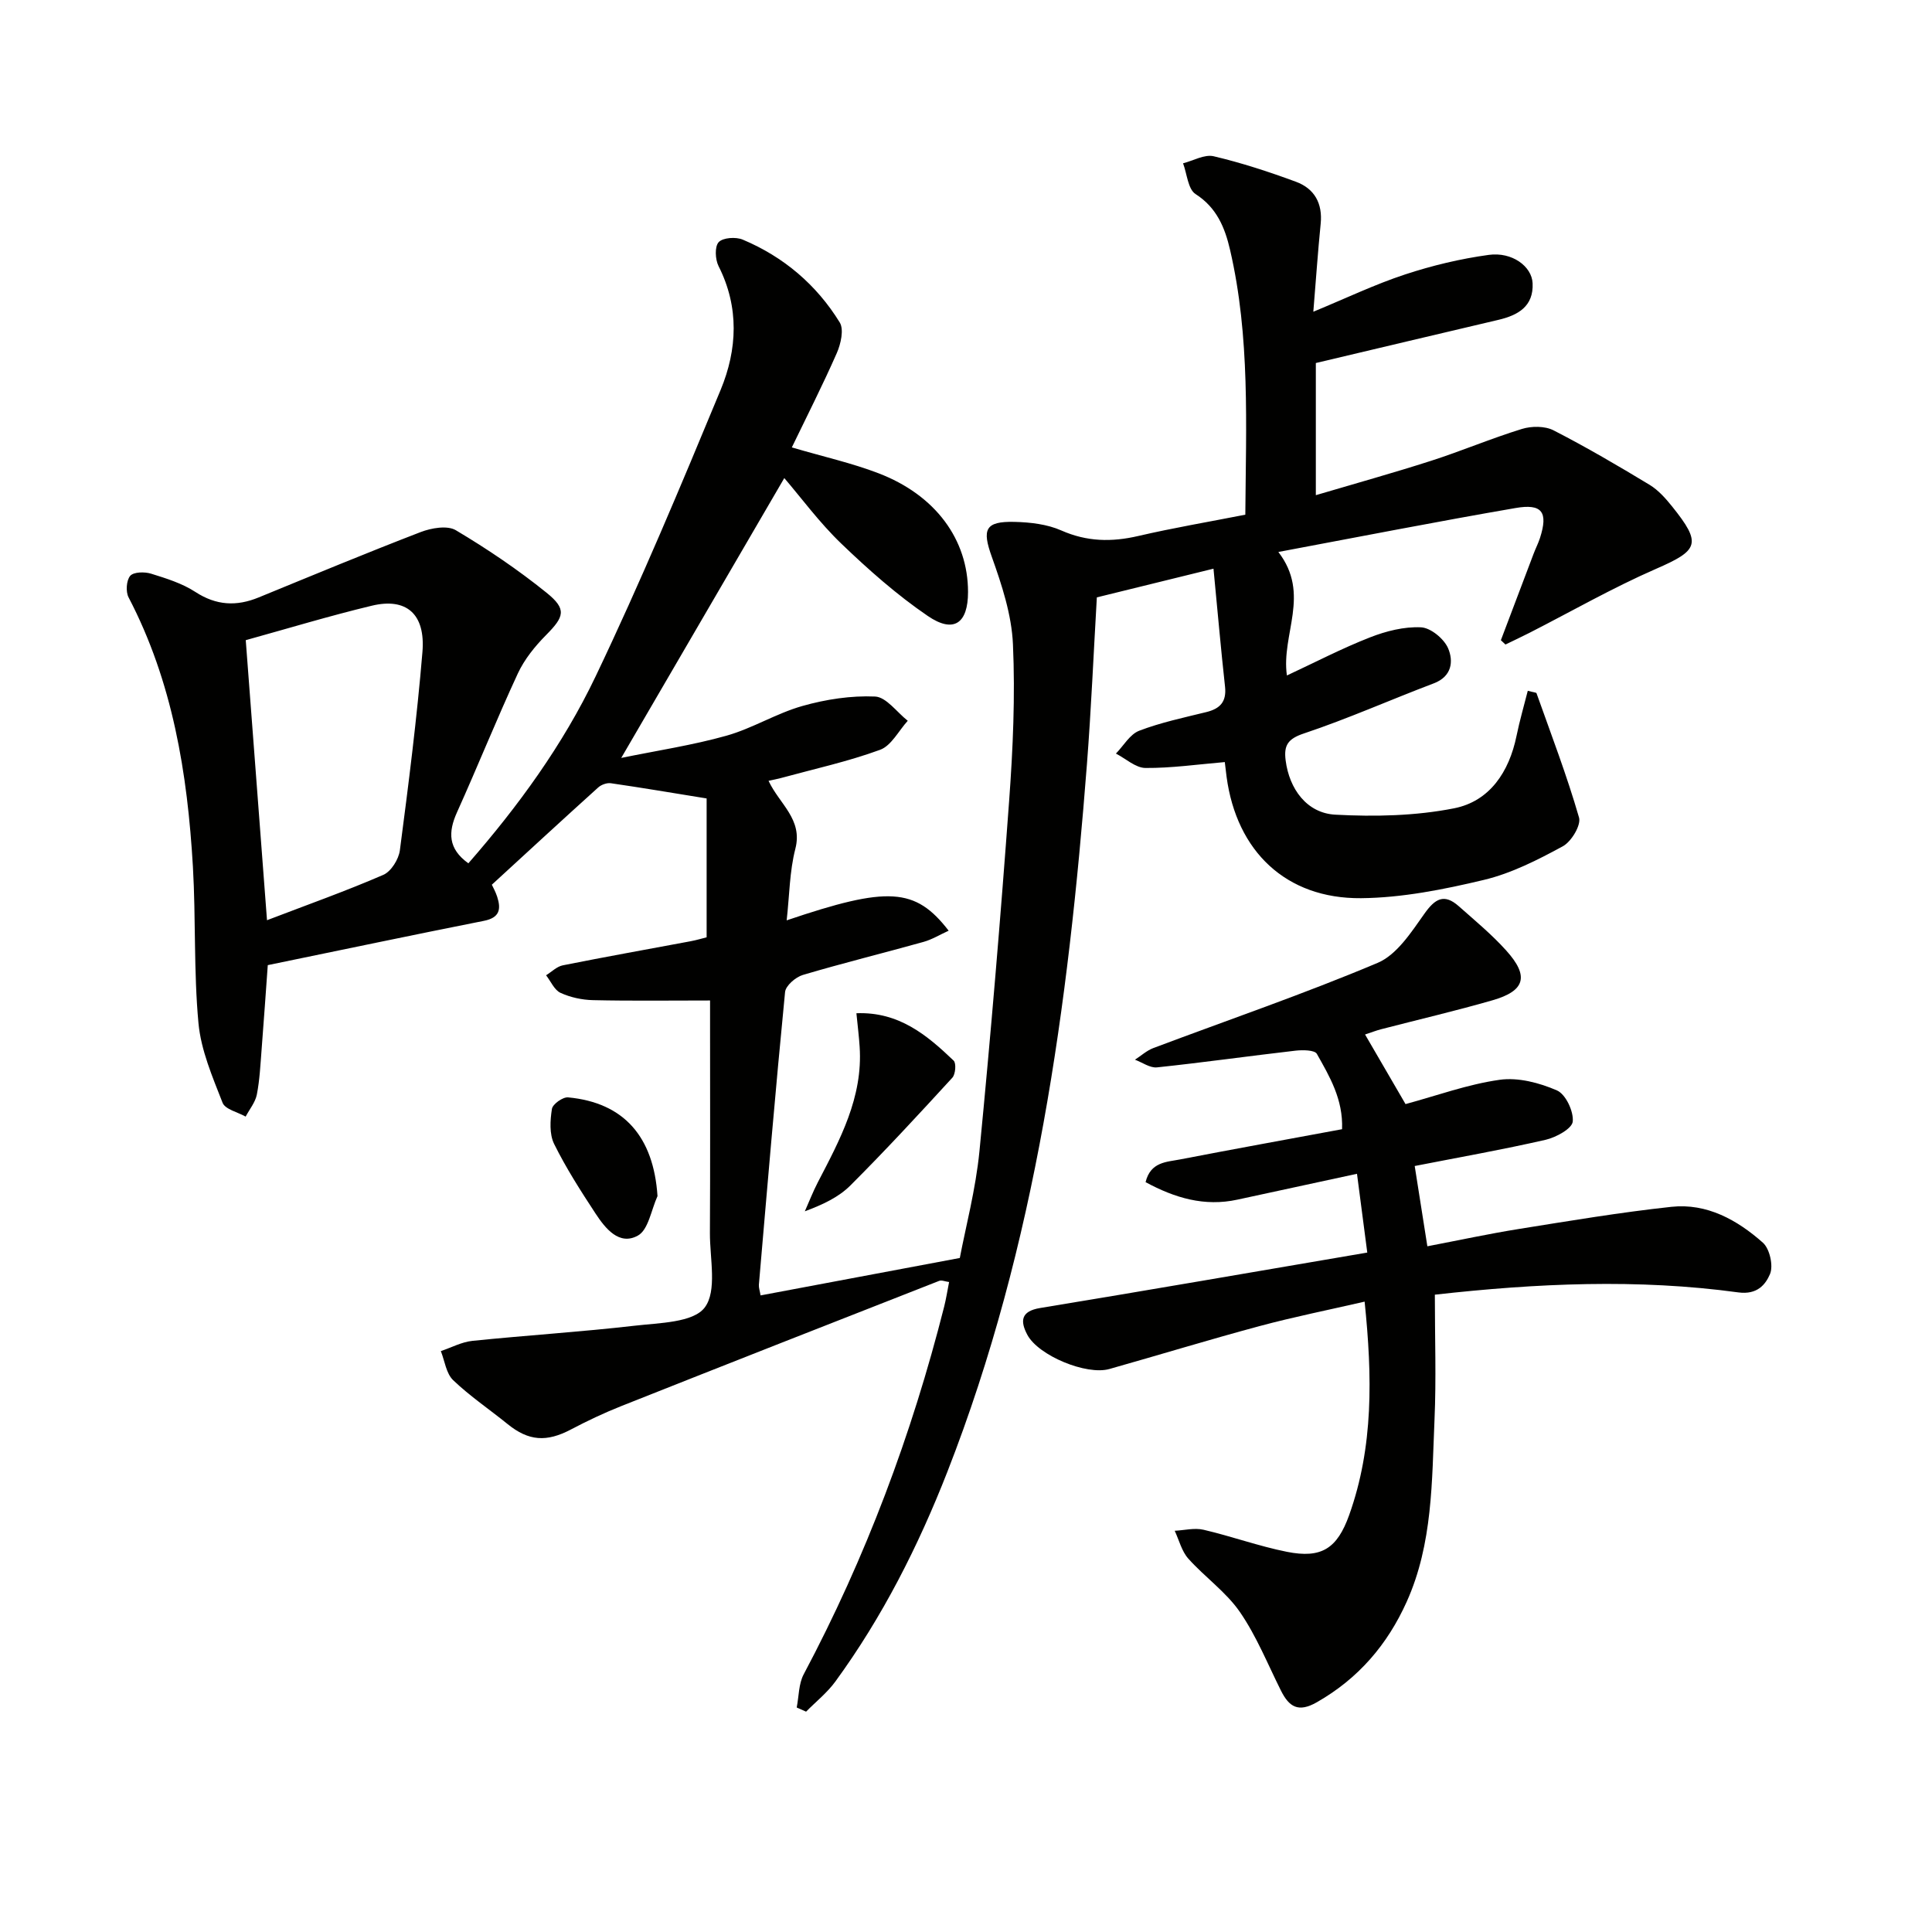 <svg enable-background="new 0 0 400 400" viewBox="0 0 400 400" xmlns="http://www.w3.org/2000/svg"><g fill="#010100"><path d="m264.67 114.28c6.77 8.8.54 17.02 1.77 25.57 5.88-2.74 11.42-5.63 17.21-7.89 3.32-1.3 7.07-2.25 10.56-2.08 2.01.1 4.77 2.38 5.61 4.35 1.12 2.64.82 5.81-2.97 7.25-8.98 3.4-17.78 7.33-26.88 10.37-3.37 1.12-4.19 2.49-3.79 5.59.75 5.87 4.35 10.91 10.28 11.23 8.17.44 16.61.26 24.6-1.32 7.37-1.46 11.39-7.54 12.92-14.99.64-3.13 1.54-6.22 2.33-9.34 1.25.34 1.75.34 1.81.51 3.04 8.55 6.29 17.03 8.8 25.73.46 1.59-1.59 4.99-3.35 5.95-5.19 2.82-10.64 5.6-16.33 6.96-8.33 1.99-16.95 3.71-25.46 3.79-15.53.13-25.75-9.7-27.83-25.13-.13-.96-.23-1.92-.37-3.05-5.66.48-11.05 1.26-16.43 1.22-2.04-.02-4.07-1.93-6.11-2.98 1.59-1.63 2.89-3.99 4.82-4.73 4.47-1.71 9.22-2.71 13.89-3.86 2.85-.7 4.22-2.13 3.88-5.26-.87-7.88-1.55-15.77-2.39-24.43-8.62 2.12-16.24 4-24.15 5.94-.68 11.66-1.17 23.1-2.05 34.51-3.87 49.97-10.48 99.41-28.89 146.51-6.02 15.39-13.44 30.07-23.21 43.46-1.69 2.31-4.02 4.16-6.05 6.22-.65-.29-1.3-.58-1.94-.86.46-2.31.39-4.89 1.45-6.88 12.85-24.18 22.37-49.61 29.08-76.12.4-1.58.65-3.21 1.02-5.09-.84-.11-1.54-.44-2.05-.24-21.95 8.6-43.9 17.22-65.81 25.92-3.55 1.41-7.02 3.05-10.4 4.83-5.09 2.69-8.79 2.43-13.16-1.11-3.75-3.04-7.79-5.76-11.26-9.08-1.45-1.39-1.74-3.98-2.55-6.02 2.18-.73 4.31-1.89 6.54-2.12 11.2-1.15 22.45-1.85 33.63-3.14 5.06-.59 12.06-.62 14.45-3.75 2.62-3.42 1.07-10.14 1.09-15.42.08-14.33.03-28.66.03-42.99 0-1.63 0-3.26 0-5.17-8.41 0-16.32.11-24.23-.07-2.27-.05-4.68-.57-6.73-1.51-1.28-.59-2.01-2.38-2.99-3.64 1.15-.71 2.23-1.82 3.47-2.06 8.79-1.76 17.61-3.33 26.42-4.98 1.28-.24 2.53-.62 3.35-.82 0-9.99 0-19.57 0-28.75-7.11-1.15-13.46-2.23-19.83-3.15-.82-.12-1.98.3-2.61.87-7.26 6.55-14.45 13.18-22.03 20.14.21.46.76 1.43 1.1 2.47.84 2.59.54 4.36-2.74 5.01-14.78 2.93-29.53 6.04-44.75 9.17-.4 5.54-.81 11.46-1.27 17.37-.25 3.15-.39 6.33-.99 9.41-.31 1.61-1.52 3.06-2.32 4.58-1.65-.93-4.25-1.5-4.78-2.87-2.09-5.35-4.47-10.87-4.99-16.48-1-10.74-.53-21.61-1.15-32.39-1.13-19.35-4.19-38.28-13.32-55.76-.62-1.18-.46-3.53.34-4.46.71-.82 2.98-.86 4.31-.45 3.15.98 6.44 2 9.17 3.78 4.33 2.82 8.52 3.03 13.12 1.14 11.15-4.57 22.28-9.2 33.53-13.53 2.21-.85 5.53-1.43 7.29-.38 6.52 3.88 12.87 8.17 18.78 12.94 4.23 3.41 3.66 4.96-.08 8.74-2.31 2.33-4.5 5.03-5.87 7.98-4.4 9.48-8.29 19.2-12.59 28.73-1.86 4.12-1.87 7.55 2.35 10.57 10.3-11.79 19.59-24.54 26.35-38.71 9.29-19.46 17.62-39.38 25.88-59.31 3.45-8.33 3.89-17.09-.43-25.62-.7-1.39-.83-4.05.03-4.97.88-.94 3.55-1.12 4.97-.52 8.48 3.56 15.29 9.35 20.09 17.15.9 1.46.22 4.45-.61 6.34-2.91 6.62-6.2 13.08-9.31 19.53 6.59 1.94 12.41 3.23 17.91 5.34 11.85 4.53 18.58 13.75 18.57 24.61 0 6.48-2.95 8.62-8.33 4.95-6.41-4.37-12.31-9.6-17.92-14.99-4.52-4.34-8.28-9.47-11.79-13.56-10.96 18.8-22.01 37.77-33.76 57.94 7.51-1.54 14.77-2.63 21.78-4.6 5.4-1.52 10.35-4.64 15.75-6.16 4.84-1.37 10.05-2.17 15.03-1.95 2.32.11 4.51 3.25 6.76 5.02-1.89 2.07-3.4 5.16-5.73 6.01-6.67 2.44-13.67 3.97-20.55 5.85-.74.2-1.51.34-2.54.57 2.23 4.8 7.13 7.94 5.55 14.07-1.21 4.69-1.22 9.7-1.8 14.82 20.97-7.11 26.63-6.8 33.54 2.14-1.83.83-3.46 1.84-5.24 2.33-8.3 2.32-16.68 4.38-24.94 6.83-1.5.44-3.56 2.22-3.69 3.54-1.98 20.18-3.68 40.38-5.42 60.58-.05.62.19 1.27.35 2.23 13.42-2.52 26.68-5.01 41.25-7.75 1.19-6.31 3.29-14.17 4.07-22.16 2.35-24.13 4.37-48.3 6.14-72.48.79-10.78 1.27-21.64.79-32.42-.27-6.11-2.3-12.29-4.39-18.14-2.01-5.62-1.42-7.35 4.72-7.2 3.26.08 6.76.48 9.69 1.78 5.31 2.34 10.42 2.42 15.93 1.14 7.24-1.68 14.57-2.92 22.16-4.41.13-18.52 1.02-36.82-3.16-54.83-1.05-4.53-2.72-8.72-7.14-11.55-1.58-1.01-1.77-4.19-2.59-6.37 2.12-.54 4.44-1.9 6.33-1.46 5.78 1.36 11.46 3.22 17.04 5.28 3.82 1.41 5.55 4.46 5.12 8.71-.58 5.76-.97 11.54-1.52 18.2 6.79-2.8 12.76-5.67 19-7.72 5.62-1.85 11.47-3.25 17.33-4.05 4.82-.66 8.91 2.38 9.07 5.87.22 4.79-3 6.62-7.07 7.58-12.43 2.92-24.85 5.87-37.81 8.94v27.36c8.14-2.41 16.06-4.61 23.87-7.12 6.32-2.03 12.45-4.64 18.79-6.59 2-.62 4.77-.63 6.56.29 6.77 3.47 13.35 7.33 19.87 11.27 1.8 1.09 3.32 2.8 4.66 4.47 6.21 7.73 5.51 9.09-3.33 12.94-8.96 3.91-17.49 8.8-26.21 13.25-1.63.83-3.3 1.61-4.95 2.41-.32-.3-.63-.6-.95-.89 2.26-5.97 4.51-11.95 6.78-17.91.41-1.09.95-2.13 1.31-3.23 1.73-5.38.48-7.2-5.1-6.22-16.13 2.78-32.2 5.93-49.06 9.09zm-213.79 18.26c1.45 19.11 2.88 37.96 4.4 57.98 8.46-3.24 16.38-6.05 24.08-9.39 1.62-.7 3.19-3.23 3.43-5.09 1.79-13.65 3.53-27.32 4.67-41.04.66-7.9-3.33-11.32-10.5-9.59-8.67 2.08-17.21 4.67-26.08 7.13z"/><path d="m297.07 268.05c0 8.94.3 17.42-.07 25.88-.55 12.74-.35 25.67-5.75 37.68-3.99 8.88-10.01 15.92-18.61 20.82-3.83 2.19-5.73.98-7.42-2.38-2.75-5.49-5.06-11.29-8.51-16.3-2.87-4.16-7.27-7.23-10.69-11.06-1.37-1.54-1.9-3.82-2.81-5.76 2-.1 4.1-.65 5.97-.21 5.8 1.35 11.45 3.41 17.28 4.57 7.15 1.42 10.39-.68 12.87-7.61 5.05-14.13 4.8-28.67 3.2-44.19-7.42 1.71-14.64 3.15-21.74 5.06-10.42 2.8-20.73 5.96-31.11 8.89-4.75 1.34-14.68-2.77-16.98-7.08-1.49-2.8-1.4-4.89 2.65-5.55 22.25-3.66 44.46-7.51 67.73-11.48-.68-5.16-1.37-10.44-2.13-16.31-8.64 1.87-16.69 3.6-24.74 5.35-6.84 1.49-12.97-.34-19.03-3.62 1.03-4.23 4.38-4.16 7.13-4.7 11.06-2.14 22.14-4.14 33.55-6.26.24-6.19-2.59-10.93-5.22-15.6-.46-.81-2.95-.83-4.43-.66-9.56 1.1-19.1 2.45-28.67 3.46-1.45.15-3.04-1.03-4.56-1.59 1.26-.81 2.42-1.88 3.78-2.4 15.51-5.84 31.21-11.21 46.47-17.65 3.97-1.68 6.96-6.34 9.66-10.15 2.23-3.16 4.1-4.26 7.13-1.58 3.36 2.98 6.85 5.86 9.84 9.19 4.77 5.3 3.92 8.34-2.86 10.29-7.65 2.2-15.41 4.01-23.12 6.01-.95.25-1.86.61-3.26 1.07 2.86 4.92 5.57 9.57 8.38 14.41 6.47-1.75 12.88-4.1 19.49-5.03 3.82-.54 8.23.62 11.86 2.2 1.81.79 3.48 4.34 3.27 6.45-.15 1.47-3.45 3.27-5.61 3.77-8.86 2.03-17.82 3.61-27.11 5.43.89 5.67 1.71 10.83 2.62 16.62 6.43-1.23 12.68-2.58 18.98-3.59 10.49-1.68 20.99-3.44 31.55-4.58 7.34-.79 13.63 2.72 18.93 7.42 1.42 1.25 2.21 4.79 1.48 6.5-.92 2.16-2.63 4.32-6.54 3.8-20.85-2.85-41.72-1.9-62.85.47z"/><path d="m177.31 209.78c8.8-.34 14.61 4.53 20.13 9.81.57.54.39 2.82-.27 3.54-6.92 7.55-13.87 15.08-21.11 22.31-2.41 2.41-5.67 3.95-9.43 5.35.89-2 1.68-4.05 2.68-5.98 4.59-8.84 9.37-17.62 8.67-28.08-.13-2.1-.4-4.21-.67-6.95z"/><path d="m136.13 247.64c-1.3 2.83-1.88 6.98-4.07 8.18-3.86 2.13-6.73-1.48-8.76-4.57-3.07-4.68-6.11-9.42-8.58-14.42-1-2.03-.82-4.88-.45-7.24.15-.99 2.25-2.49 3.34-2.39 11.59 1.08 17.71 8.17 18.52 20.44z"/></g></svg>
